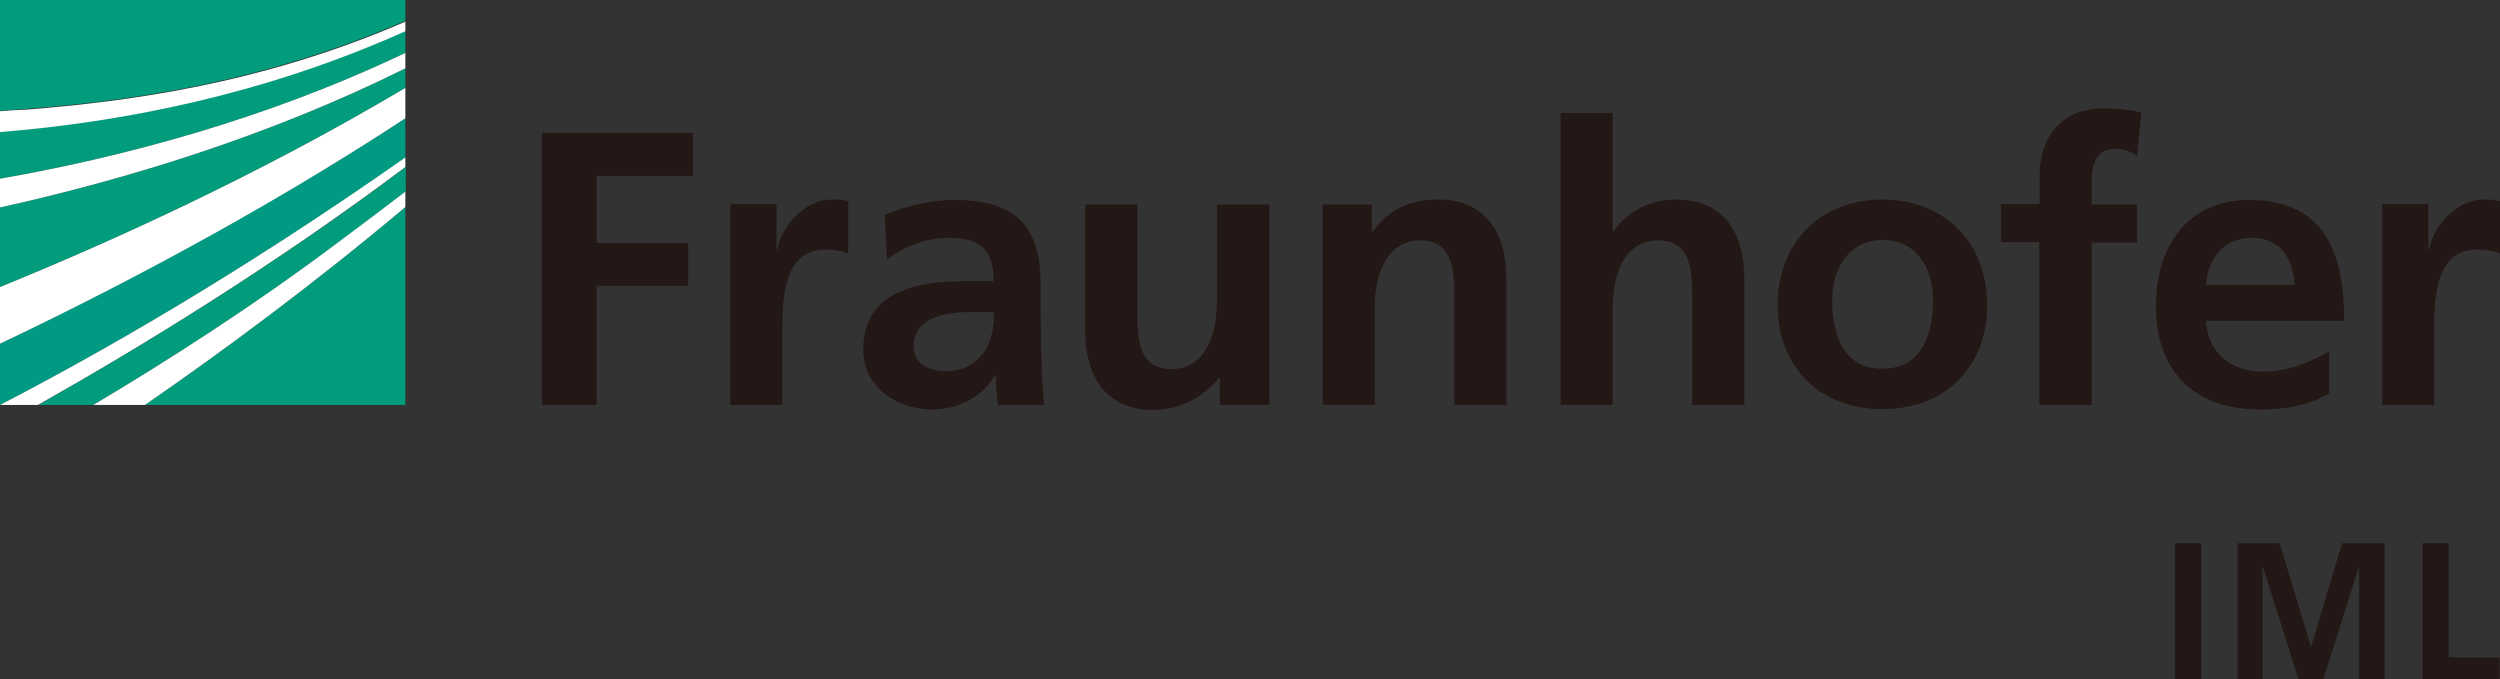 <?xml version="1.0" encoding="UTF-8"?>
<svg xmlns="http://www.w3.org/2000/svg" id="layer" width="600.1" height="163" viewBox="0 0 600.1 163">
  <rect x="0" y="0" width="600.1" height="163" fill="#333333" stroke="none"/>
  <style id="style2">.st1{fill:#009c7c}.st2{fill:#fff}.st3{fill:#231815}</style>
  <g id="g34" transform="translate(-20.7 -240.5)">
    <path d="M20.7 337.7c23.1-11.9 57-31.2 97.3-59.3v-9.5C82.6 292 46.6 310.6 20.7 323z" id="path4" fill="#009a83"></path>
    <path class="st1" d="M20.7 309.4c25.8-10.5 61.8-26.7 97.3-47.8v-4.7c-33.4 16.6-68 26.9-97.3 33.4z" id="path6" fill="#009c7c"></path>
    <path class="st1" d="M118 337.7v-47.5c-22.2 18.7-44.1 34.8-62.5 47.5z" id="path8" fill="#009c7c"></path>
    <path class="st1" d="M43.1 337.7c17.5-10.4 38.7-23.9 59.9-39.8 4.9-3.7 10-7.5 15.1-11.4v-5.9c-31.3 23.5-63.3 43-88.2 57.1z" id="path10" fill="#009c7c"></path>
    <path class="st1" d="M20.7 283.4c28.5-5 63.3-14 97.3-30.2v-5.3c-34.3 15.4-68.6 21.9-97.3 24.2z" id="path12" fill="#009c7c"></path>
    <path class="st1" d="M20.7 239.9v27.2c2.1-.1 4.3-.3 6.5-.5 23.7-1.8 55.9-6 90.8-21.1v-5.7H20.7z" id="path14" fill="#009c7c"></path>
    <path class="st2" d="M20.7 267.2v5c28.7-2.3 63-8.8 97.3-24.2v-2.3c-34.8 15.1-67.1 19.2-90.8 21.1-2.2.1-4.3.2-6.5.4" id="path16" fill="#fff"></path>
    <path class="st2" d="M20.7 290.3c29.3-6.5 63.9-16.8 97.3-33.4v-3.7c-34 16.2-68.8 25.2-97.3 30.2z" id="path18" fill="#fff"></path>
    <path class="st2" d="M20.7 323c25.9-12.3 61.9-30.9 97.3-54.1v-7.3c-35.5 21.1-71.5 37.3-97.3 47.8z" id="path20" fill="#fff"></path>
    <path class="st2" d="M43.1 337.7h12.4c18.4-12.7 40.4-28.9 62.5-47.5v-3.7c-5.1 3.9-10.1 7.7-15.1 11.4-21.1 15.9-42.3 29.4-59.8 39.8" id="path22" fill="#fff"></path>
    <path class="st2" d="M20.7 337.7h9.1c25-14.1 56.9-33.6 88.2-57.1v-2.3c-40.2 28.2-74.1 47.4-97.3 59.4z" id="path24" fill="#fff"></path>
    <path class="st3" d="M592.4 337.7H605V320c0-6.9 0-19.6 10.2-19.6 2.2 0 4.5.4 5.6 1v-12.6c-1.3-.4-2.6-.4-3.8-.4-7.5 0-12.6 7.6-13.2 12h-.2v-10.9h-11.1v48.2zm-12.5-12.9c-4.7 2.6-9.9 4.9-16 4.9-7.7 0-13.2-4.4-13.7-12.2h33.2c0-16.8-5-29-22.9-29-14.9 0-22.3 11.5-22.3 25.4 0 15.8 9.2 24.9 25.1 24.9 6.7 0 11.9-1.3 16.5-3.8v-10.2zm-29.7-15.9c.6-6.4 4.1-11.3 11.1-11.3s9.8 5.2 10.2 11.3zm-39.9 28.8h12.5v-39h10.9v-9.1h-10.9v-6c0-3.7 1.3-7.4 5.5-7.4 2.7 0 4.3 1 5.4 1.7l1-10.4c-2.4-.6-6-1-9.1-1-9.9 0-15.3 6.7-15.3 16.3v6.7H501v9.1h9.2v39.1zm-49.8-25.3c0-7.2 3.9-14.3 12.1-14.3s12.1 6.9 12.1 14.3c0 8-2.5 16.6-12.1 16.6-9.6.1-12.1-8.6-12.1-16.6m-13.1 1.5c0 13.8 9.3 24.8 25.1 24.8 16 0 25.2-11 25.2-24.8 0-15.9-10.9-25.5-25.2-25.5-14.2 0-25.1 9.7-25.1 25.5m-52.1 23.8h12.5v-23.5c0-6.2 2-16 11-16 8 0 8.1 7.9 8.1 13.8v25.7h12.5v-30.4c0-10.8-4.9-18.9-16.3-18.9-6.5 0-12 3-15.1 7.7h-.2v-28.5h-12.5zm-57.1 0h12.5v-23.5c0-6.2 2-16 11-16 8 0 8.1 7.9 8.1 13.8v25.7h12.5v-30.4c0-10.8-5-18.9-16.3-18.9-6.5 0-11.9 2.2-15.8 7.7h-.2v-6.5h-11.8zm-12.9-48.1h-12.5v23.5c0 6.2-2 16-11 16-8 0-8.1-7.9-8.1-13.8v-25.7h-12.5V320c0 10.8 5 18.9 16.3 18.9 6.5 0 12-3 15.8-7.7h.2v6.5h11.9v-48.1zM240 323.7c0-7.4 8.3-8.3 13.9-8.3h5.4c0 3.7-.6 7.2-2.6 9.9-2 2.6-4.9 4.3-8.8 4.3-4.5 0-7.9-1.8-7.9-5.9m-6.4-20.9c4.2-3.2 9.5-5.2 14.8-5.2 7.4 0 10.8 2.6 10.8 10.4h-6.9c-5.2 0-11.4.5-16.2 2.8-4.8 2.3-8.2 6.5-8.2 13.7 0 9.1 8.3 14.3 16.8 14.3 5.7 0 12-3 14.8-8.3h.2c.1 1.5.1 4.7.6 7.2h11c-.3-3.7-.5-7.1-.6-10.7-.1-3.5-.2-7.2-.2-12v-6.2c0-14.2-6.1-20.3-20.7-20.3-5.3 0-11.9 1.4-16.7 3.6zM196 337.7h12.5V320c0-6.9 0-19.6 10.2-19.6 2.2 0 4.5.4 5.6 1v-12.6c-1.3-.4-2.6-.4-3.8-.4-7.5 0-12.6 7.6-13.2 12h-.2v-10.9H196zm-45.2 0h13.1v-28.6h22v-10.3h-22v-16.1H187v-10.3h-36.2z" id="path26" fill="#231815"></path>
    <path class="st3" id="rect28" fill="#231815" d="M542.8 370.9h6.3v32.6h-6.3z"></path>
    <path class="st3" id="polygon30" fill="#231815" d="M563.8 376.7v26.8h-6v-32.6h10.1l7.5 24.7h.1l7.4-24.7h10.2v32.6H587v-26.9h-.1l-8.5 26.9h-6l-8.5-26.9z"></path>
    <path class="st3" id="polygon32" fill="#231815" d="M608.5 370.9v27.4h12.2v5.2h-18.5v-32.6z"></path>
  </g>
</svg>
